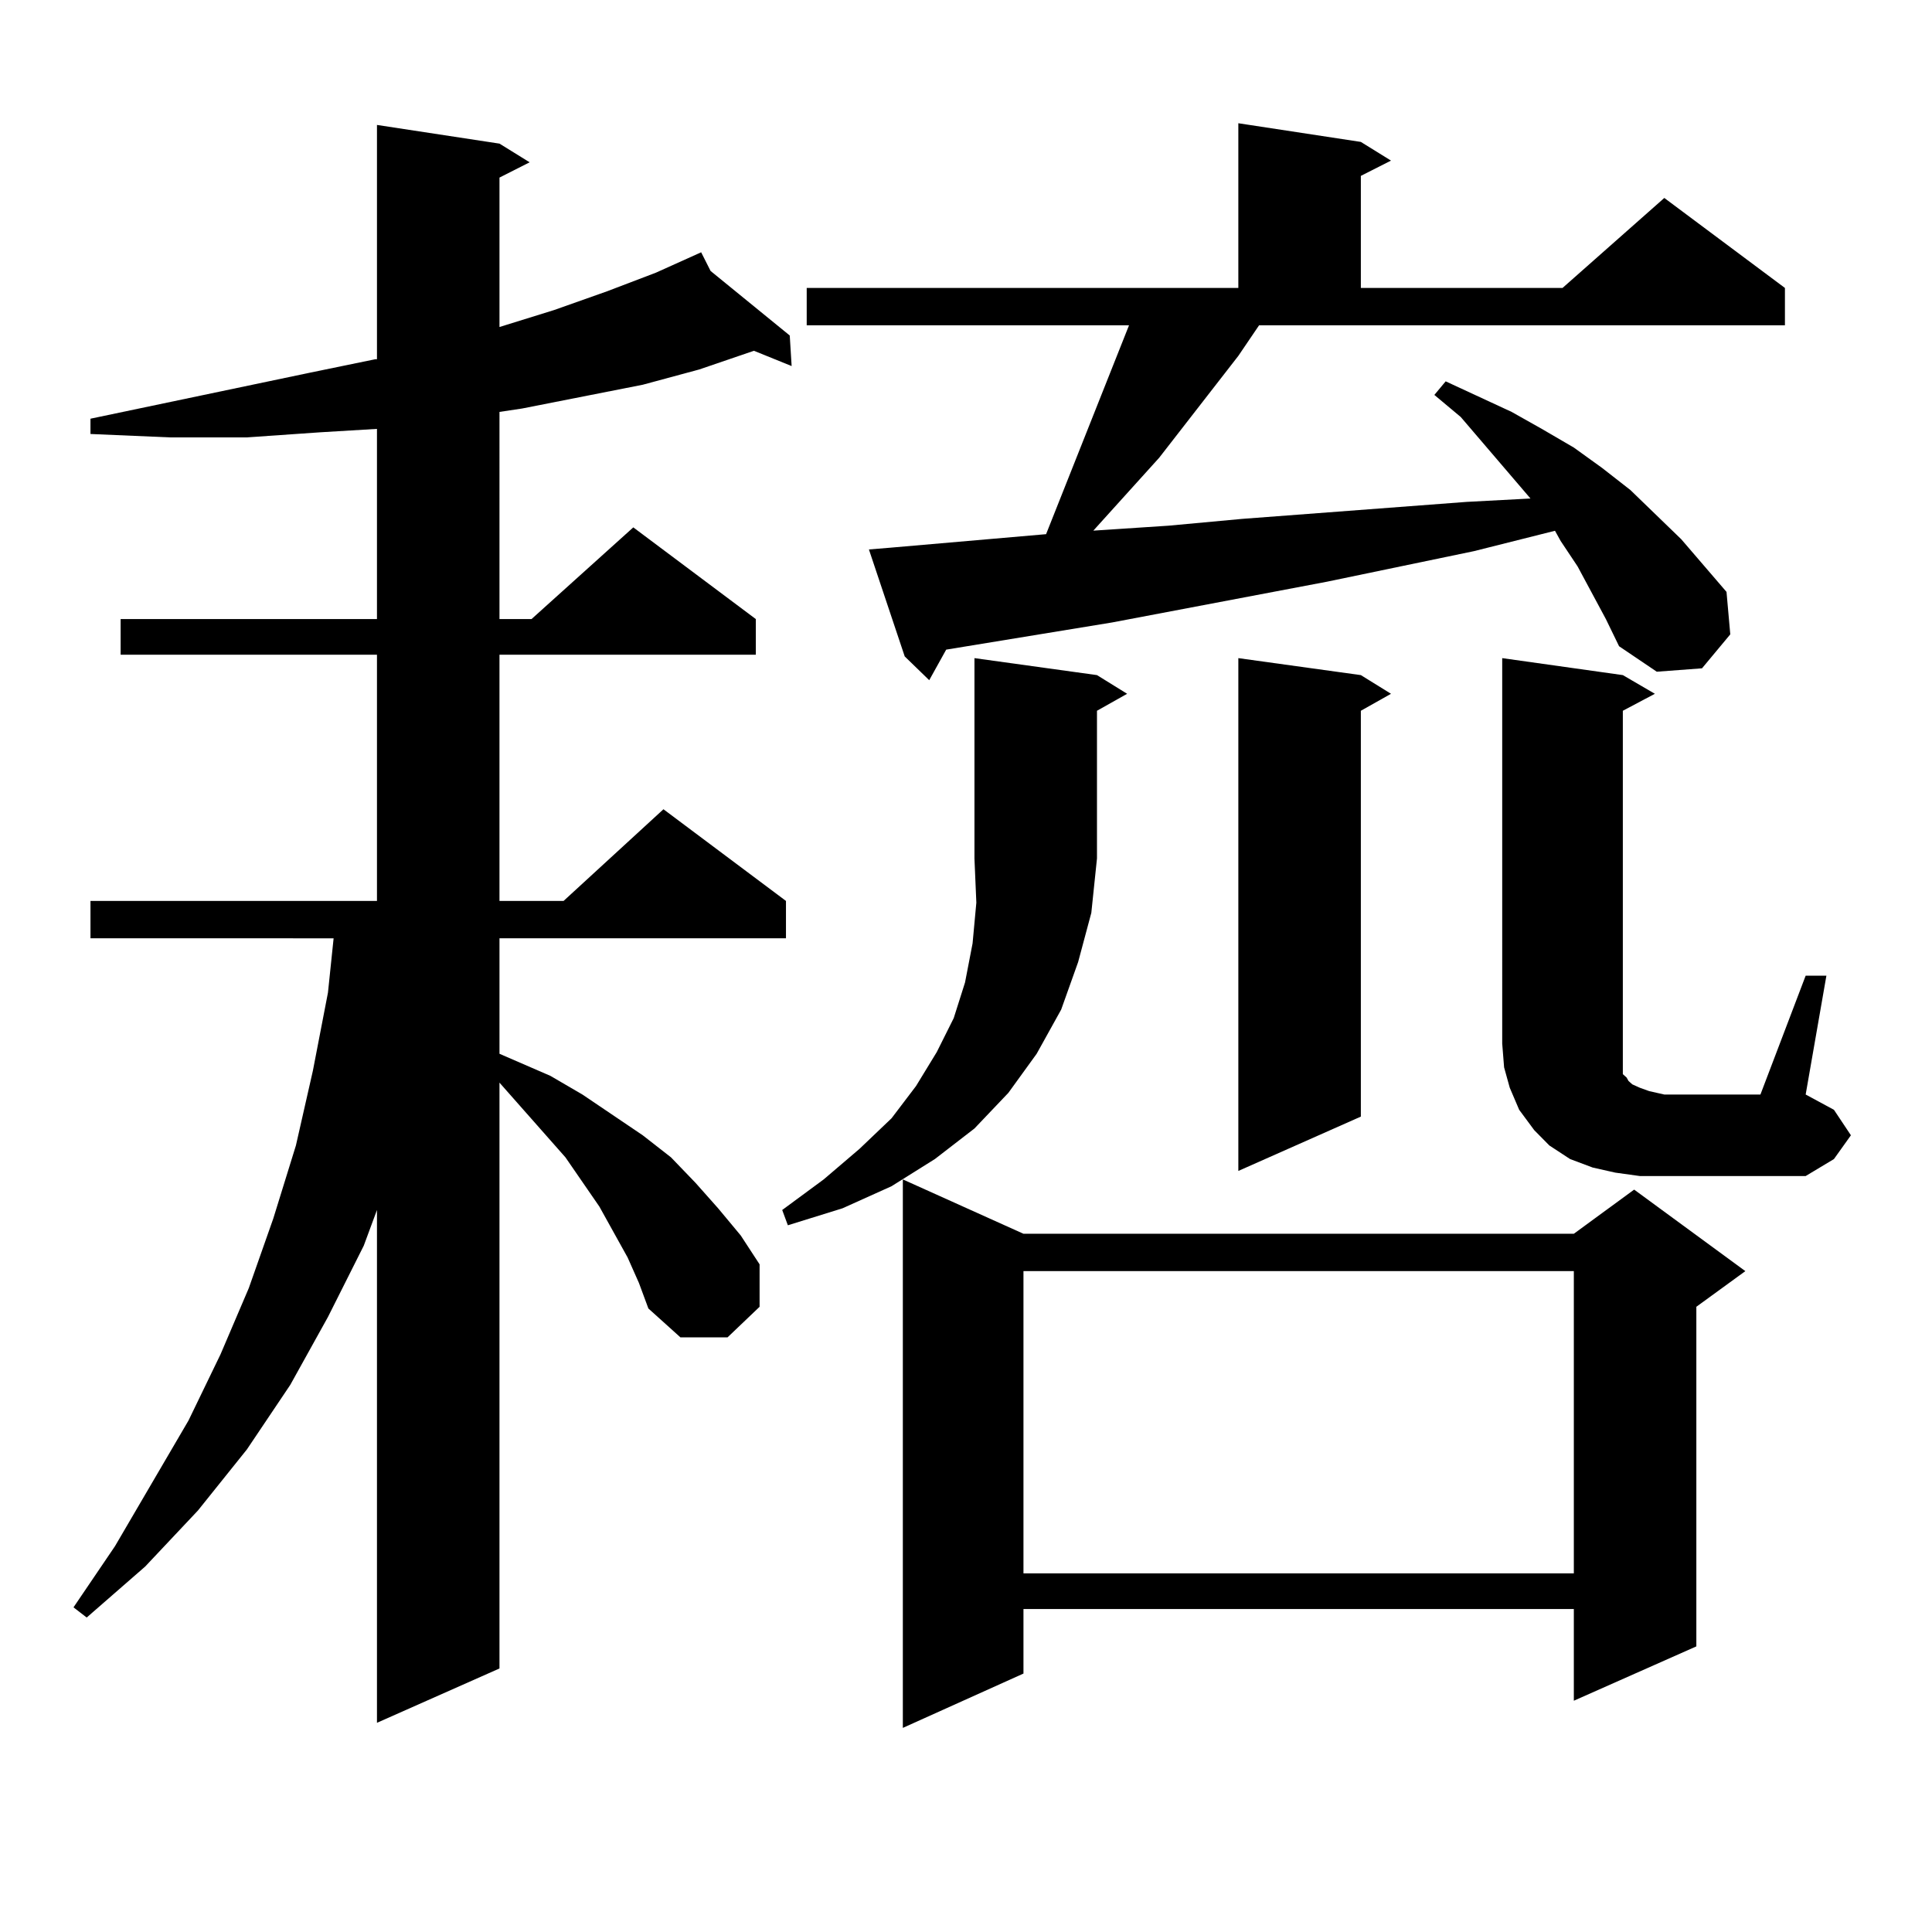 <?xml version="1.0" encoding="utf-8"?>
<!-- Generator: Adobe Illustrator 16.0.0, SVG Export Plug-In . SVG Version: 6.00 Build 0)  -->
<!DOCTYPE svg PUBLIC "-//W3C//DTD SVG 1.1//EN" "http://www.w3.org/Graphics/SVG/1.1/DTD/svg11.dtd">
<svg version="1.1" id="图层_1" xmlns="http://www.w3.org/2000/svg" xmlns:xlink="http://www.w3.org/1999/xlink" x="0px" y="0px"
	 width="1000px" height="1000px" viewBox="0 0 1000 1000" enable-background="new 0 0 1000 1000" xml:space="preserve">
<path d="M324.871,650.898l-14.634-26.367l-17.561-25.488l-34.146-38.672v303.223l-63.413,28.125v-265.43l-6.829,18.457
	l-18.536,36.914l-19.512,35.156l-22.438,33.398l-25.365,31.641l-27.316,29.004l-30.243,26.367l-6.829-5.273l21.463-31.641
	l38.048-65.039l16.585-34.277l14.634-34.277l12.683-36.035l11.707-37.793l8.78-38.672l7.805-40.43l2.927-28.125H46.829v-19.336
	h148.289V338.887H62.438V320.43h132.68v-98.438l-29.268,1.758l-38.048,2.637H87.803l-40.975-1.758v-7.91l113.168-23.73l34.146-7.031
	h0.976V64.668l63.413,9.668l15.609,9.668l-15.609,7.91v77.344l28.292-8.789l27.316-9.668l25.365-9.668l23.414-10.547l4.878,9.668
	l40.975,33.398l0.976,15.82l-19.512-7.91l-28.292,9.668l-29.268,7.91l-31.219,6.152l-31.219,6.152l-11.707,1.758V320.43h16.585
	l52.682-47.461l63.413,47.461v18.457h-132.68v127.441h33.17l51.706-47.461l63.413,47.461v19.336H258.531v59.766l26.341,11.426
	l16.585,9.668l31.219,21.094l14.634,11.426l12.683,13.184l11.707,13.184l11.707,14.063l9.756,14.941v21.973l-16.585,15.82h-24.39
	l-16.585-14.941l-4.878-13.184L324.871,650.898z M567.792,349.434l15.609,9.668l-15.609,8.789v76.465l-2.927,28.125l-6.829,25.488
	l-8.78,24.609l-12.683,22.852l-14.634,20.215l-17.561,18.457l-20.487,15.82l-22.438,14.063l-25.365,11.426l-28.292,8.789
	l-2.927-7.91l21.463-15.82l18.536-15.82l16.585-15.82l12.683-16.699l10.731-17.578l8.78-17.578l5.854-18.457l3.902-20.215
	l1.951-21.094l-0.976-22.852V340.645L567.792,349.434z M651.692,168.379l-10.731,15.82l-40.975,52.734l-34.146,37.793h-0.976
	l39.999-2.637l38.048-3.516l116.095-8.789l33.17-1.758L756.08,215.84l-13.658-11.426l5.854-7.031l34.146,15.82l15.609,8.789
	l16.585,9.668l14.634,10.547l14.634,11.426l26.341,25.488l23.414,27.246l1.951,21.973l-14.634,17.578l-23.414,1.758l-19.512-13.184
	L831.2,320.43l-14.634-27.246L807.786,280l-2.927-5.273l-41.95,10.547l-76.096,15.82l-111.217,21.094l-85.852,14.063l-8.78,15.82
	l-12.683-12.305l-18.536-55.371l10.731-0.879l80.974-7.031l42.926-108.105H417.551v-19.336H640.96V63.789l63.413,9.668l15.609,9.668
	l-15.609,7.91v58.008h104.388l52.682-46.582l62.438,46.582v19.336H651.692z M529.744,638.594h284.871l31.219-22.852l57.56,42.188
	l-25.365,18.457v175.781l-63.413,28.125v-47.461H529.744v33.398l-62.438,28.125V610.469L529.744,638.594z M529.744,657.93v156.445
	h284.871V657.93H529.744z M704.374,349.434l15.609,9.668l-15.609,8.789v210.059l-63.413,28.125v-265.43L704.374,349.434z
	 M934.612,505h10.731l-10.731,61.523l14.634,7.91l8.78,13.184l-8.78,12.305l-14.634,8.789H848.76l-12.683-1.758l-11.707-2.637
	l-11.707-4.395l-10.731-7.031l-7.805-7.91l-7.805-10.547l-4.878-11.426l-2.927-10.547l-0.976-12.305V340.645l62.438,8.789
	l16.585,9.668l-16.585,8.789v172.266v6.152v4.395v3.516v1.758l1.951,1.758l0.976,1.758l1.951,1.758l3.902,1.758l4.878,1.758
	l7.805,1.758h49.755L934.612,505z"/>
</svg>
